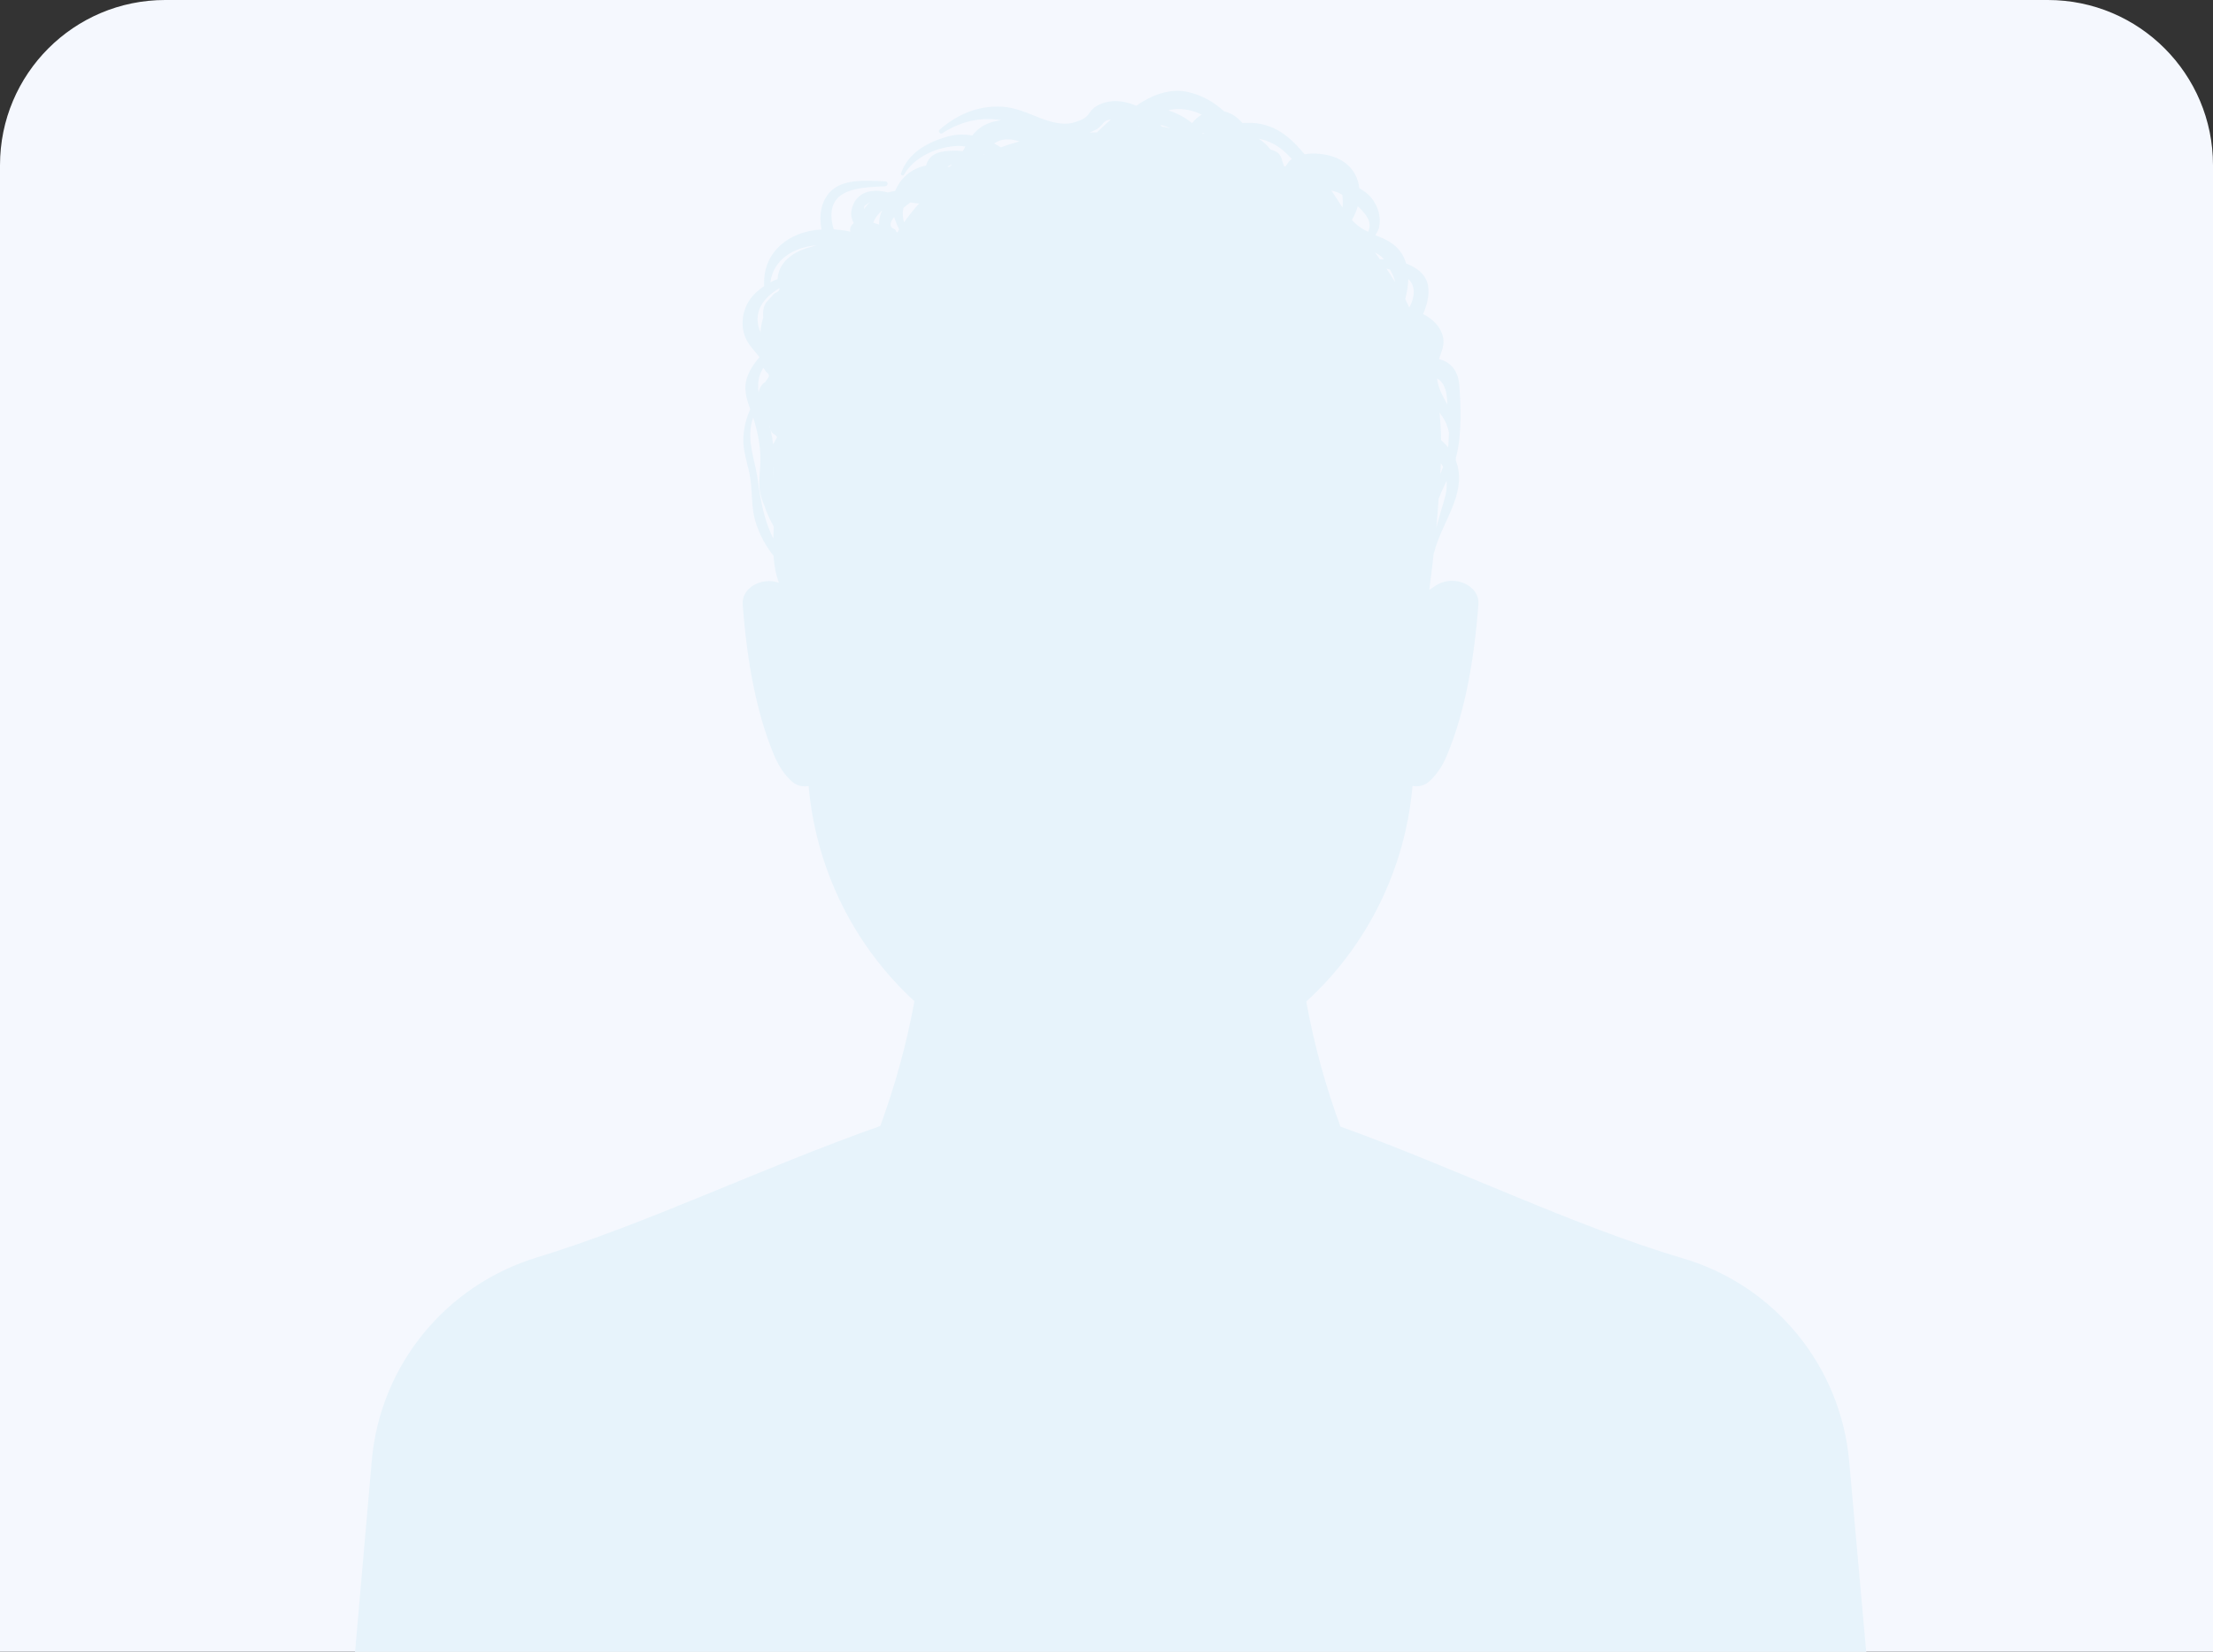 <svg width="268" height="200" viewBox="0 0 268 200" fill="none" xmlns="http://www.w3.org/2000/svg">
<rect x="0" y="0" width="268" height="200" fill="#333333" stroke="none"/>
<path d="M0 20C0 8.954 8.954 0 20 0H248C259.046 0 268 8.954 268 20V200H0V20Z" fill="#F5F8FE"/>
<g clip-path="url(#clip0_347_3289)">
<rect width="183" height="189" transform="translate(43 11)" fill="#F5F8FE"/>
<path d="M203.862 152.387C190.499 148.433 176.299 141.434 162.326 136.412C160.565 131.59 159.145 126.568 158.193 121.276C165.62 114.491 170.193 105.159 171.059 95.158C171.726 95.286 172.479 95.158 173.033 94.66C173.927 93.878 174.68 92.811 175.248 91.417C177.378 86.31 178.514 80.093 179.039 73.18C179.21 70.889 176.114 69.495 173.913 70.875C173.643 71.046 173.359 71.245 173.089 71.43C173.288 69.922 173.473 68.428 173.629 66.977C173.643 66.963 173.672 66.949 173.672 66.92C174.495 63.464 177.52 59.993 176.483 56.294C176.427 56.109 176.37 55.938 176.299 55.753C176.299 55.625 176.313 55.512 176.313 55.384C176.327 55.312 176.356 55.241 176.384 55.156C177.023 52.624 176.924 49.224 176.725 46.649C176.583 44.771 175.589 43.818 174.268 43.477C174.566 42.538 174.992 41.77 174.737 40.731C174.439 39.536 173.515 38.626 172.337 38.028C172.834 36.905 173.104 35.71 172.962 34.714C172.763 33.291 171.641 32.409 170.292 31.912C170.15 31.442 169.951 30.973 169.639 30.532C168.829 29.394 167.693 28.938 166.557 28.469C166.77 28.142 166.927 27.857 166.983 27.63C167.239 26.549 167.04 25.51 166.486 24.557C166.018 23.732 165.379 23.22 164.612 22.793C164.441 21.171 163.49 19.706 161.559 19.009C160.593 18.668 159.202 18.468 157.98 18.682C155.893 16.135 153.791 14.642 150.454 14.898C150.042 14.414 149.545 13.959 148.793 13.66C148.622 13.589 148.438 13.532 148.253 13.489C146.989 12.337 145.498 11.469 143.666 11.1C141.65 10.701 139.449 11.498 137.603 12.807C136.041 12.124 134.294 11.996 132.888 12.792C131.525 13.561 132.292 14.243 129.892 14.869C128.628 15.197 127.08 14.727 125.916 14.272C124.425 13.689 122.991 13.02 121.358 12.92C118.503 12.75 115.905 13.845 113.789 15.709C113.562 15.908 113.86 16.292 114.115 16.135C116.359 14.684 118.773 14.13 121.258 14.556C120.846 14.613 120.449 14.684 120.08 14.798C118.972 15.14 118.276 15.723 117.751 16.406C116.728 16.221 115.635 16.249 114.456 16.619C112.156 17.316 109.912 18.611 109.117 21C109.046 21.214 109.372 21.342 109.472 21.157C110.693 19.009 113.505 17.757 115.961 17.672C116.288 17.657 116.6 17.686 116.913 17.743C116.813 17.928 116.714 18.113 116.6 18.298C115.777 18.212 114.967 18.241 114.343 18.326C113.448 18.454 112.667 18.796 112.269 19.677C112.213 19.806 112.184 19.934 112.156 20.047C111.588 20.147 111.034 20.346 110.508 20.659C109.543 21.228 108.819 22.11 108.407 23.12C108.109 23.177 107.81 23.22 107.512 23.305C105.638 22.779 103.55 23.191 103.11 25.496C102.997 26.079 103.167 26.563 103.38 27.018C103.068 27.288 102.869 27.658 102.982 28.071C102.769 28.014 102.57 27.957 102.343 27.928C101.889 27.857 101.434 27.8 100.966 27.772C100.881 27.502 100.81 27.231 100.767 26.961C100.057 22.708 104.246 22.708 107.2 22.551C107.583 22.537 107.583 21.954 107.2 21.954C104.502 21.883 101.023 21.427 99.73 24.471C99.29 25.524 99.276 26.648 99.489 27.786C98.509 27.843 97.558 28.028 96.635 28.398C93.866 29.522 92.375 31.826 92.545 34.643C91.196 35.525 90.159 36.777 89.961 38.569C89.833 39.736 90.088 40.831 90.784 41.77C91.196 42.325 91.608 42.78 91.977 43.249C91.381 43.918 90.869 44.672 90.557 45.483C89.975 46.962 90.372 48.185 90.855 49.551C90.358 50.703 90.032 51.913 90.017 53.193C89.989 54.758 90.585 56.251 90.841 57.788C91.097 59.31 90.997 60.86 91.295 62.368C91.622 64.018 92.488 65.825 93.681 67.305C93.752 68.457 93.937 69.552 94.334 70.562C92.247 69.837 89.79 71.16 89.946 73.194C90.458 80.122 91.608 86.338 93.738 91.431C94.32 92.839 95.073 93.892 95.953 94.674C96.521 95.172 97.26 95.286 97.927 95.172C98.793 105.144 103.352 114.448 110.736 121.233C109.784 126.511 108.364 131.518 106.603 136.341C92.517 141.306 78.174 148.248 65.025 152.259C53.991 155.616 46.067 165.29 45.031 176.784L43 200H226L223.941 176.94C222.904 165.404 214.938 155.673 203.862 152.387ZM162.581 25.126C162.127 24.443 161.687 23.732 161.232 23.063C161.587 23.163 161.942 23.262 162.255 23.419C162.34 23.462 162.453 23.518 162.553 23.59C162.624 24.073 162.638 24.6 162.581 25.126ZM168.332 32.651C168.645 33.178 168.858 33.675 168.971 34.173C168.631 33.618 168.276 33.078 167.906 32.537C168.063 32.566 168.19 32.608 168.332 32.651ZM175.39 53.989C175.39 54.046 175.362 54.103 175.362 54.16C175.106 53.847 174.836 53.563 174.524 53.292C174.51 52.169 174.439 51.059 174.325 49.949C174.836 50.618 175.276 51.358 175.461 52.368C175.447 52.908 175.447 53.449 175.39 53.989ZM137.83 15.339C137.858 15.325 137.887 15.296 137.915 15.282C137.929 15.296 137.944 15.31 137.972 15.31C137.915 15.325 137.873 15.339 137.83 15.339ZM174.495 56.081C174.595 56.223 174.694 56.379 174.765 56.536C174.652 56.835 174.538 57.133 174.424 57.418C174.453 56.977 174.481 56.522 174.495 56.081ZM161.076 21.143C161.133 21.171 161.19 21.2 161.232 21.228C161.19 21.2 161.133 21.171 161.076 21.143ZM145.654 16.221C145.64 16.192 145.612 16.178 145.598 16.15C145.654 16.135 145.74 16.121 145.839 16.121C145.768 16.15 145.711 16.178 145.654 16.221ZM140.698 15.325C140.656 15.253 140.613 15.182 140.556 15.111C140.982 15.225 141.38 15.367 141.735 15.552C141.394 15.453 141.053 15.381 140.698 15.325ZM93.227 51.642C93.241 51.756 93.255 51.87 93.298 51.969C93.255 51.813 93.213 51.671 93.156 51.514C93.17 51.557 93.198 51.6 93.227 51.642ZM108.293 27.729C107.626 27.473 107.782 26.904 108.279 26.292C108.449 26.805 108.662 27.302 108.89 27.8C108.819 27.914 108.748 28.028 108.677 28.142C108.634 28.113 108.591 28.099 108.549 28.071C108.52 27.928 108.435 27.786 108.293 27.729ZM109.33 25.738C109.33 25.524 109.387 25.368 109.415 25.169C109.699 24.927 109.997 24.699 110.253 24.514C110.594 24.571 110.935 24.614 111.304 24.642C110.65 25.368 110.04 26.136 109.472 26.933C109.387 26.563 109.316 26.164 109.33 25.738ZM93.695 56.465C93.667 56.948 93.653 57.432 93.653 57.93C93.638 57.532 93.638 57.105 93.667 56.65C93.667 56.593 93.681 56.522 93.695 56.465ZM106.859 25.453C106.802 25.581 106.717 25.695 106.674 25.837C106.504 26.307 106.447 26.762 106.461 27.189C106.234 27.117 105.993 27.032 105.751 26.961C105.95 26.42 106.348 25.894 106.859 25.453ZM93.355 52.197C93.34 52.126 93.312 52.069 93.298 51.998C93.397 52.311 93.596 52.553 93.922 52.681C93.979 52.766 94.036 52.851 94.107 52.937C93.951 53.236 93.781 53.52 93.624 53.819C93.567 53.278 93.482 52.738 93.355 52.197ZM174.921 60.462C174.581 61.629 174.24 62.752 173.941 63.876C174.055 62.681 174.14 61.515 174.226 60.362C174.524 59.637 174.85 58.926 175.191 58.214C175.248 58.968 175.149 59.708 174.921 60.462ZM175.262 48.626C175.262 48.755 175.276 48.883 175.291 48.996C174.666 47.901 174.154 46.934 174.027 45.81C174.737 46.208 175.191 47.019 175.262 48.626ZM171.101 36.151C171.002 36.549 170.846 36.905 170.661 37.232C170.491 36.89 170.349 36.535 170.178 36.208C170.391 35.397 170.533 34.586 170.548 33.775C171.158 34.373 171.357 35.141 171.101 36.151ZM167.111 31.399C166.912 31.129 166.728 30.859 166.529 30.588C166.941 30.773 167.31 31.044 167.594 31.399C167.424 31.399 167.267 31.399 167.111 31.399ZM165.847 27.032C165.904 27.43 165.833 27.772 165.691 28.071C165.322 27.9 164.967 27.701 164.64 27.473C164.299 27.231 164.001 26.933 163.717 26.634C164.03 26.108 164.271 25.553 164.427 24.969C165.151 25.624 165.762 26.392 165.847 27.032ZM156.461 19.265C156.404 19.308 156.347 19.336 156.29 19.365C156.106 19.521 155.907 19.791 155.708 20.119C155.651 20.119 155.58 20.133 155.524 20.147C155.467 19.976 155.41 19.82 155.339 19.649C155.339 19.635 155.325 19.621 155.311 19.606C155.112 18.554 154.601 18.34 153.933 18.127C153.891 18.113 153.862 18.084 153.82 18.056C153.436 17.544 152.953 17.131 152.414 16.79C152.982 16.904 153.578 17.088 154.203 17.416C155.098 17.885 155.808 18.554 156.461 19.265ZM145.015 13.646C145.2 13.717 145.37 13.817 145.541 13.888C145.072 14.144 144.675 14.485 144.376 14.912C143.51 14.215 142.516 13.674 141.465 13.361C142.53 13.105 143.695 13.134 145.015 13.646ZM132.505 15.808C133.769 15.211 133.371 14.585 134.535 14.485C133.939 14.969 133.399 15.509 132.831 16.036C132.533 16.036 132.249 16.05 131.951 16.05C132.136 15.965 132.32 15.894 132.505 15.808ZM123.473 17.117C122.707 17.33 121.954 17.558 121.216 17.843C120.932 17.672 120.662 17.515 120.378 17.373C121.315 16.733 122.366 16.776 123.473 17.117ZM119.228 18.696C119.199 18.71 119.171 18.724 119.128 18.739C119.142 18.71 119.157 18.682 119.171 18.668C119.199 18.668 119.213 18.682 119.228 18.696ZM115.095 19.991C115.152 19.976 115.223 19.976 115.28 19.962C115.166 20.062 115.038 20.147 114.911 20.232C114.854 20.218 114.811 20.19 114.754 20.175C114.854 20.104 114.967 20.033 115.095 19.991ZM105.382 24.471C105.098 24.713 104.843 24.998 104.644 25.325C104.658 25.197 104.658 25.083 104.672 24.955C104.914 24.756 105.155 24.6 105.382 24.471ZM98.893 29.706C98.467 29.82 98.055 29.934 97.643 30.062C95.967 30.603 94.292 31.783 94.178 33.718C94.178 33.69 94.192 33.732 94.192 33.775C93.88 33.889 93.582 34.031 93.298 34.188C93.653 31.371 96.195 29.92 98.893 29.706ZM94.377 34.899C94.391 34.97 94.391 35.013 94.391 35.027C94.235 35.496 93.937 35.297 93.567 35.767C93.085 36.364 92.687 36.52 92.488 37.289C92.403 37.644 92.389 38.043 92.431 38.455C92.247 39.038 92.119 39.664 92.105 40.262C91.068 37.829 92.403 36.094 94.377 34.899ZM92.005 45.454C92.105 45.141 92.261 44.828 92.446 44.529C92.602 44.8 92.815 45.07 93.07 45.312C93.085 45.383 93.113 45.454 93.127 45.539C93.127 45.554 93.127 45.568 93.127 45.582C92.971 45.81 92.829 46.037 92.673 46.265C92.588 46.322 92.502 46.365 92.431 46.436C92.076 46.791 91.92 47.175 91.863 47.559C91.778 46.877 91.778 46.165 92.005 45.454ZM91.04 51.102C91.082 50.917 91.153 50.732 91.21 50.561C91.835 52.51 92.19 54.402 92.062 56.45C91.991 57.603 91.835 58.67 92.091 59.808C92.204 60.291 92.36 60.747 92.559 61.188C92.829 62.069 93.227 62.937 93.71 63.762C93.71 63.862 93.71 63.976 93.695 64.075C93.681 64.459 93.667 64.844 93.653 65.213C92.602 63.179 92.105 60.647 91.792 58.3C91.494 55.81 90.443 53.662 91.04 51.102Z" fill="#E7F3FB"/>
</g>
<defs>
<clipPath id="clip0_347_3289">
<rect width="183" height="189" fill="white" transform="translate(43 11)"/>
</clipPath>
</defs>
</svg>
